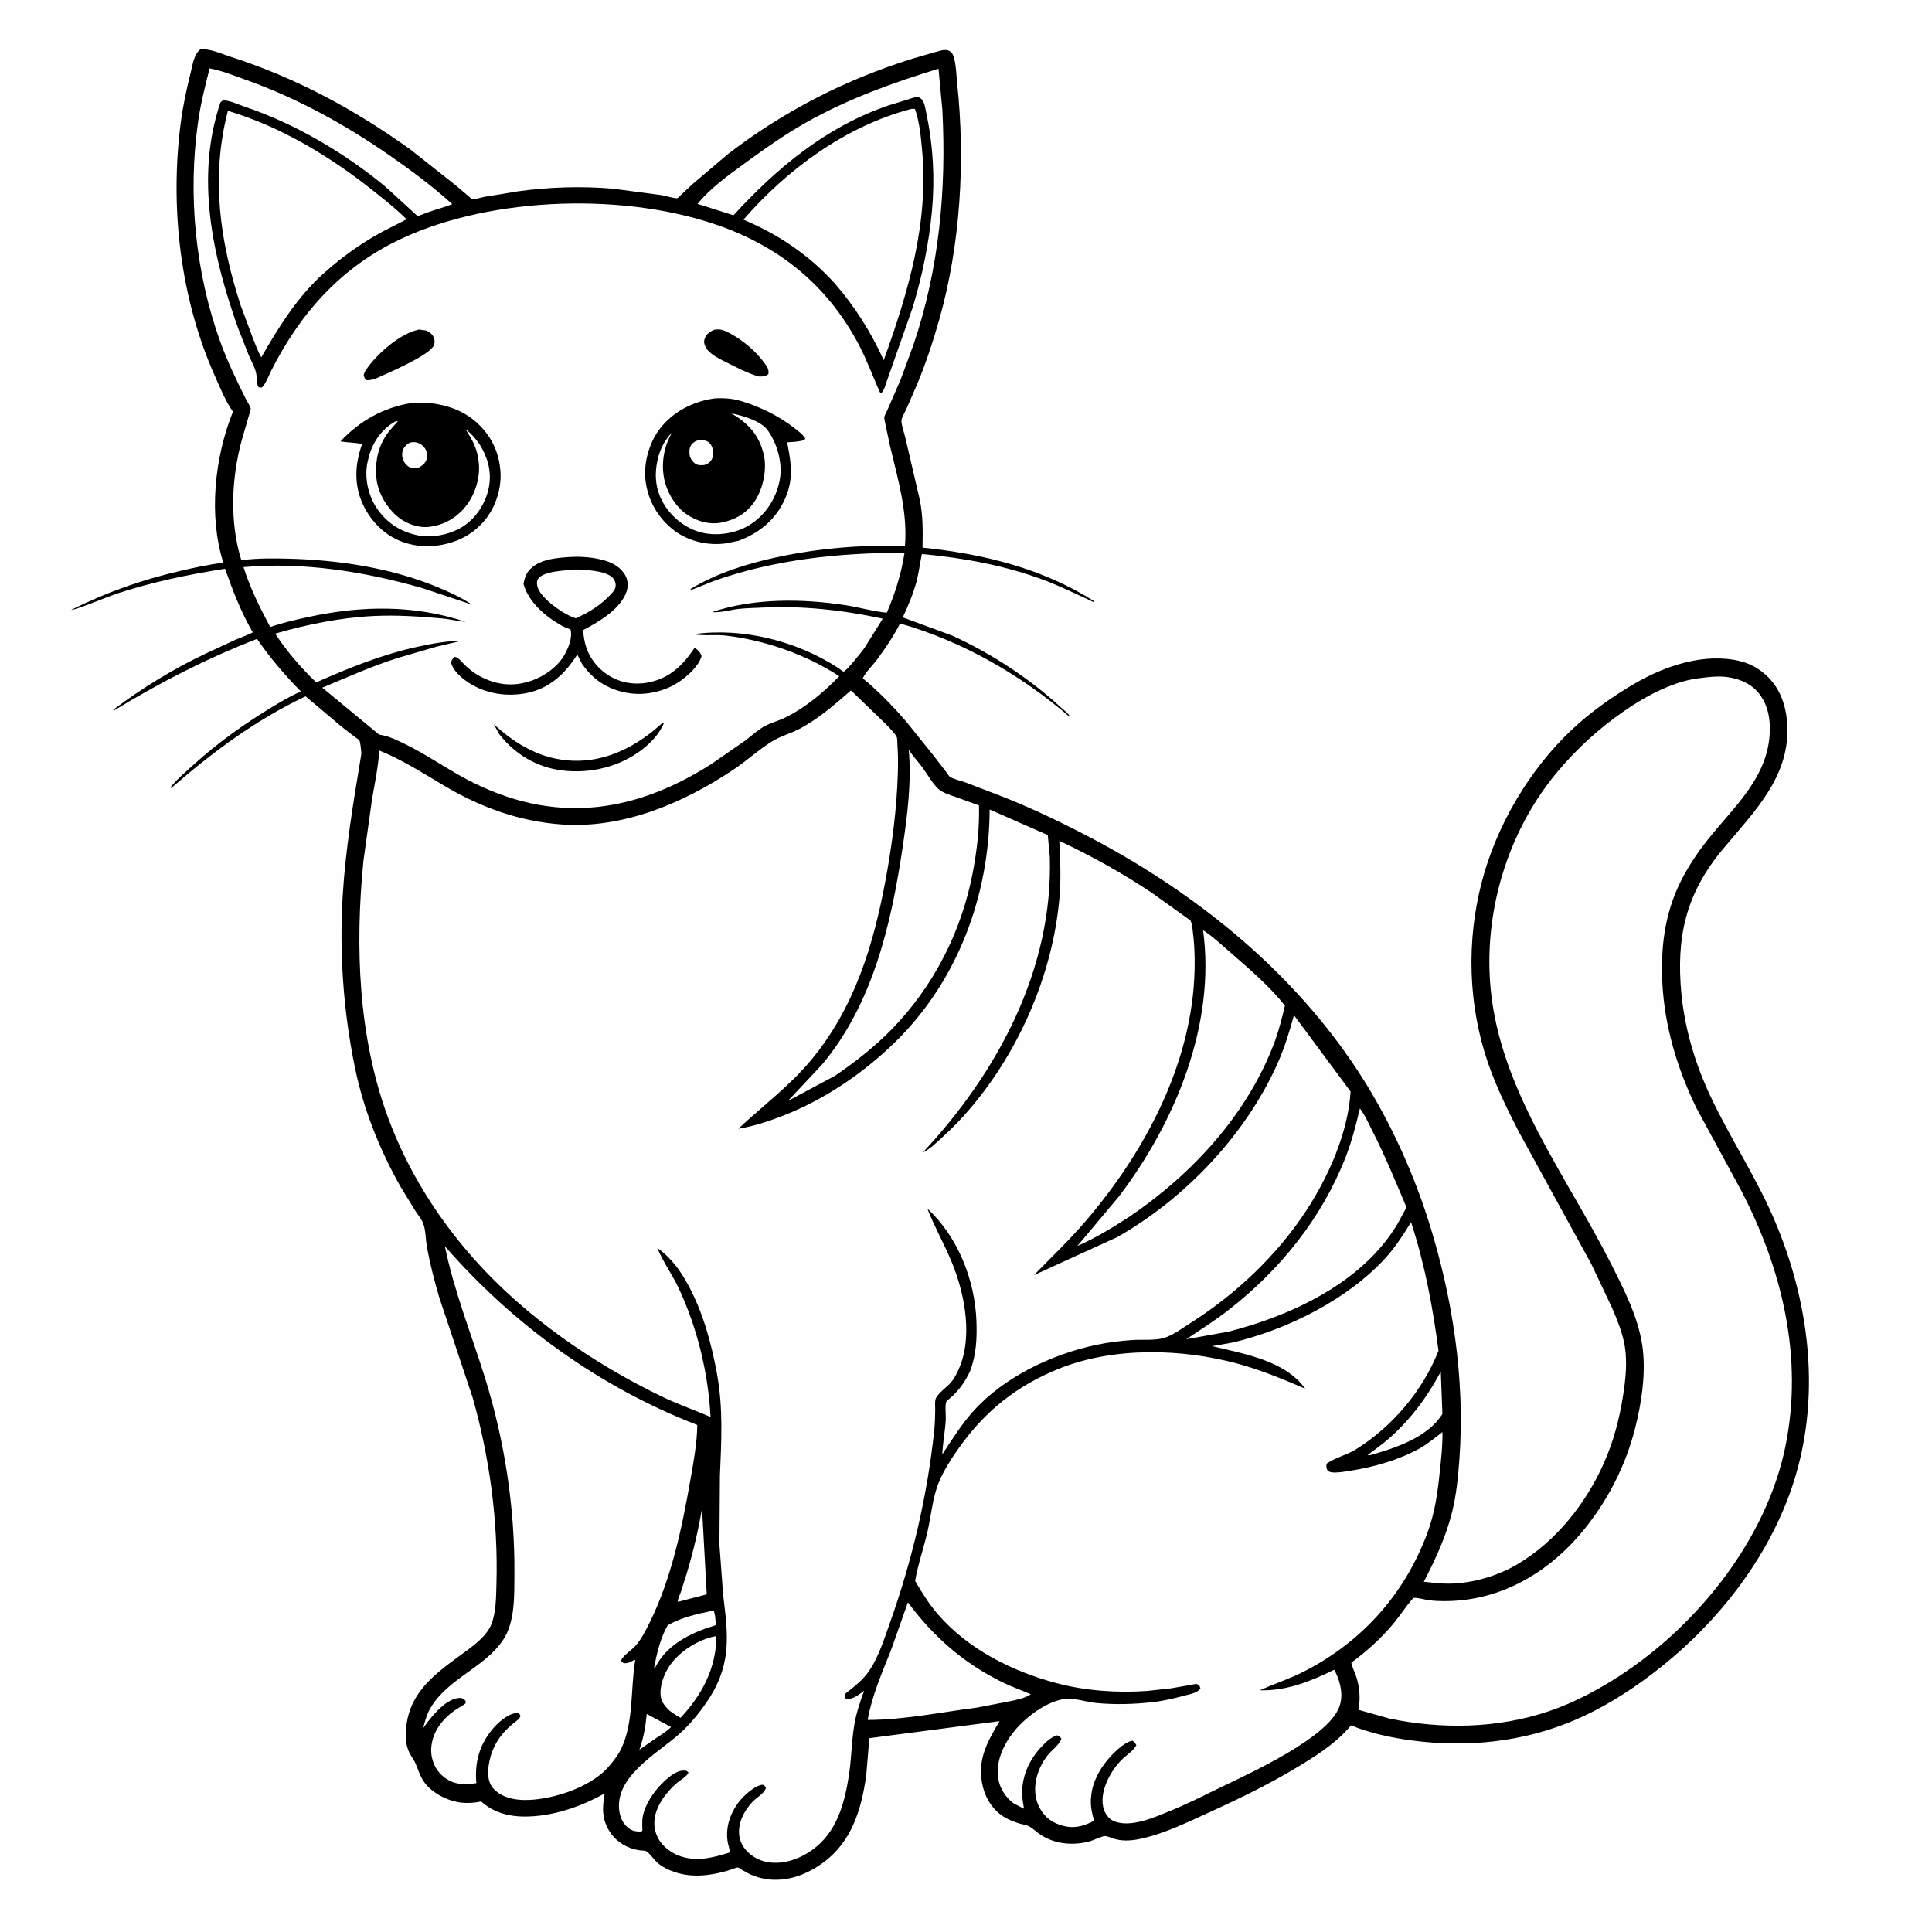<svg version="1.1" xmlns="http://www.w3.org/2000/svg" style="display: block;" viewBox="0 0 2048 2048" width="1024" height="1024">
<path transform="translate(0,0)" fill="rgb(254,254,254)" d="M -0 -0 L 2048 0 L 2048 2048 L -0 2048 L -0 -0 z"/>
<path transform="translate(0,0)" fill="rgb(0,0,0)" d="M 212.208 52.5 C 220.846 50.728 235.956 57.443 244.439 60.169 C 313.889 82.492 376.13 116.139 435.311 158.684 L 482.125 195.69 L 497.069 208.288 C 497.485 208.641 499.832 210.928 500.312 211.04 C 502.974 211.66 509.988 209.315 513.041 208.742 L 549.507 202.746 C 582.507 198.213 616.259 197.231 649.469 199.971 L 701.762 206.898 C 704.77 207.432 716.049 210.742 718.161 210.055 C 718.565 209.923 721.044 207.351 721.546 206.881 L 735.225 194.19 L 771.436 163.487 C 830.847 117.713 896.086 84.352 967.664 62.062 L 991.098 55.28 C 994.702 54.314 998.75 52.837 1002.5 52.992 C 1004.96 53.095 1007.29 54.107 1008.88 56.021 C 1013.37 61.422 1013.79 80.479 1014.6 88 C 1023.42 170.61 1018.22 259.161 995.543 339.207 C 989.064 362.078 981.457 385.003 972.387 406.973 L 960.621 433.933 C 959.189 437.13 956.356 441.694 955.644 445.019 C 954.899 448.495 958.63 459.455 959.511 463.206 L 974.92 529.372 C 978.533 546.532 978.237 563.053 977.914 580.487 C 1042.37 587.203 1104.6 602.259 1159.84 637.311 L 1159.5 638.343 C 1142.47 630.544 1125.94 622.259 1108.38 615.546 C 1066.71 599.609 1021.57 591.388 977.249 587.275 C 975.159 597.165 974.02 607.133 971.409 616.935 C 967.914 630.059 962.626 642.141 956.99 654.45 L 1009.66 673.862 C 1050.3 692.443 1090.6 718.66 1123.52 748.953 C 1126.79 751.963 1133.14 756.428 1134.69 760.606 C 1082.01 715.343 1020.98 680.052 954.08 660.886 C 947.319 674.331 938.584 687.168 929.624 699.24 C 925.111 705.32 917.474 712.459 914.591 719.077 C 931.529 732.99 946.857 748.908 961.151 765.5 L 989.142 800.319 L 1003.4 818.899 C 1004.19 819.904 1005.93 822.774 1006.96 823.42 C 1011.21 826.098 1018.9 827.727 1023.77 829.516 L 1063.84 844.927 C 1092.41 856.257 1120.78 869.737 1148.09 883.804 C 1261.72 942.329 1365.63 1024.39 1436.97 1131.51 C 1469.77 1180.75 1496.1 1237.12 1514.03 1293.43 C 1539.73 1374.13 1553.2 1461.82 1547.04 1546.5 C 1545.68 1565.29 1543.87 1584.42 1539.31 1602.75 C 1532.7 1629.3 1521.78 1652.53 1509.31 1676.72 C 1518.6 1677.68 1527.72 1678.91 1537.09 1678.72 C 1561.58 1678.24 1587.7 1670.49 1608.78 1658.01 C 1649.4 1633.98 1681.41 1593.43 1700.32 1550.67 C 1710.37 1527.93 1716.53 1504.6 1720.41 1480.11 C 1723.12 1463.02 1725.11 1445.06 1722.46 1427.83 C 1720.2 1413.21 1714.16 1398.63 1708.28 1385.15 L 1686.9 1340 L 1609.99 1199.69 C 1597.65 1175.76 1585.69 1151.22 1577 1125.7 C 1556.28 1064.83 1554.5 997.72 1570.57 935.606 C 1586.12 875.498 1620.71 816.436 1665.98 773.69 C 1685.67 755.096 1709.6 738.115 1732.97 724.503 C 1765.36 705.635 1807.46 691.511 1845 700.944 C 1854.35 703.294 1862.1 707.368 1869.54 713.458 C 1885.63 726.636 1892.75 745.228 1894.37 765.5 C 1898.89 822.036 1859.91 859.907 1826.68 899.7 C 1786.82 947.435 1776.62 993.127 1782.4 1054.21 C 1786.31 1091.71 1796.85 1127.12 1812.8 1161.29 C 1833.28 1205.16 1860.34 1245.68 1879.71 1290.27 C 1921.1 1385.58 1932.67 1494.48 1893.63 1592.66 C 1864.73 1665.35 1811.84 1729.02 1749.65 1775.73 C 1724.55 1794.58 1697.5 1811.41 1668.54 1823.68 C 1614.24 1846.7 1555.19 1852.67 1497 1845.02 C 1474.78 1842.1 1452.91 1837.36 1432.09 1828.97 C 1417.89 1846.22 1399.41 1858.37 1380.58 1870.01 C 1348.64 1889.76 1315.13 1906.03 1281.01 1921.57 C 1259.09 1931.56 1235.95 1942.86 1212.45 1948.46 C 1202.49 1950.84 1192.1 1952.25 1182.07 1949.51 C 1178.97 1948.66 1174.46 1946.55 1171.41 1946.33 C 1168.68 1946.13 1158.93 1950.86 1155.43 1951.81 C 1137.9 1956.6 1118.57 1955.09 1103.1 1944.98 C 1098.79 1942.16 1094.42 1937.63 1089.86 1935.5 C 1087.2 1934.26 1084.09 1934.03 1081.27 1933.19 C 1075.33 1931.41 1069.71 1929.29 1064.39 1926.06 C 1052.97 1919.12 1045.34 1907.55 1042.06 1894.75 C 1034.94 1866.98 1045.92 1847.49 1059.58 1824.48 L 921.541 1842.54 L 918.22 1882.11 C 913.13 1917.84 903.173 1951.95 872.709 1974.41 C 851.157 1990.3 824.521 1998.2 798.608 1988.28 C 794.512 1986.71 790.715 1984.58 786.929 1982.39 C 786.006 1981.85 783.309 1979.83 782.359 1979.69 C 780.555 1979.44 774.533 1982.05 772.353 1982.7 C 753.925 1988.12 734.631 1990.77 715.966 1984.72 C 709.172 1982.51 701.928 1979.13 696.595 1974.35 C 693.933 1971.97 687.562 1963.39 684.992 1962.31 C 683.356 1961.63 679.563 1961.63 677.658 1961.35 C 665.392 1959.5 654.331 1953.2 647.205 1942.94 C 637.836 1929.44 638.209 1916.43 641.006 1901.1 C 618.308 1913.83 591.821 1923.36 565.754 1925.29 C 546.017 1926.76 526.528 1923.91 511.154 1910.59 L 510.059 1909.63 C 503.236 1911.12 495.852 1911.65 488.895 1910.86 C 475.092 1909.27 458.834 1901.24 450.346 1890.06 C 445.173 1883.25 443.619 1876.33 440.198 1868.76 C 438.327 1864.62 435.32 1861.08 433.463 1856.9 C 429.311 1847.57 429.645 1836.94 431.093 1827.06 C 436.761 1788.37 468.889 1769.03 497.5 1747.68 C 506.174 1741.21 516.647 1732.29 520.777 1722.03 C 525.952 1709.17 525.84 1693.01 526.245 1679.23 C 528.191 1612.98 519.092 1545.32 501.063 1481.59 L 465.564 1375.15 C 460.52 1357.93 455.92 1340.05 452.647 1322.4 C 451.183 1314.5 451.393 1304.46 448.656 1297 C 446.957 1292.36 442.864 1287.58 440.137 1283.35 L 424.82 1258.32 C 402.578 1219.21 385.306 1175.9 376.267 1131.79 C 363.962 1071.76 359.518 1009.77 363.328 948.576 C 366.37 899.742 374.415 851.275 382.405 803.074 C 382.756 800.96 383.129 799.163 382.948 797 C 382.772 794.907 381.922 786.117 380.852 784.724 C 379.962 783.564 377.282 781.996 376.048 781.075 L 363.385 771.353 L 323.901 738.121 C 271.145 763.171 225.368 797.228 181.5 835.376 L 180.672 834.5 C 188.489 825.187 198.322 816.773 207.375 808.682 C 229.278 789.107 253.196 771.554 278.045 755.916 C 291.47 747.467 304.44 739.5 318.934 732.925 C 301.723 715.508 286.37 697.421 272.459 677.251 C 219.001 698.074 169.974 723.207 121 753.062 L 119.906 752.5 C 150.955 729.087 183.581 709.16 218.716 692.475 L 248.868 678.5 C 255.221 675.733 261.813 673.602 267.924 670.305 C 255.31 648.322 246.925 626.62 238.552 602.864 C 198.802 609.191 160.496 617.078 122.253 629.792 C 116.382 631.743 78.45 647.3 75.539 646.5 C 112.678 627.805 150.884 614.434 191.381 605.105 C 206.436 601.637 221.359 598.303 236.727 596.532 C 220.892 546.161 227.506 484.727 246.95 436.4 C 238.966 425.215 233.475 411.29 227.864 398.745 C 191.024 316.367 180.085 220.345 191.464 131.158 C 193.801 112.845 197.599 94.899 202.132 77.013 C 204.168 68.983 205.411 57.753 212.208 52.5 z"/>
<path transform="translate(0,0)" fill="rgb(254,254,254)" d="M 685.576 1816.88 L 711.376 1830.76 C 706.453 1835.51 700.665 1839.07 694.973 1842.82 L 677.778 1854.78 C 682.261 1842.11 684.302 1830.17 685.576 1816.88 z"/>
<path transform="translate(0,0)" fill="rgb(254,254,254)" d="M 744.18 1599.08 L 749.187 1690.06 L 722.22 1697.13 L 718.5 1697.94 C 718.362 1694.84 720.381 1691.36 721.433 1688.39 L 727.97 1667.9 C 734.815 1645.25 740.11 1622.38 744.18 1599.08 z"/>
<path transform="translate(0,0)" fill="rgb(254,254,254)" d="M 755.309 1707.5 L 756.533 1707.79 L 756.975 1708.7 C 758.088 1711.56 758.162 1715.12 758.529 1718.16 C 758.697 1719.55 760.005 1721.33 759.021 1722.32 C 757.939 1723.41 750.798 1725.21 749 1725.86 C 727.005 1733.77 705.499 1745.7 694.628 1767.5 L 693.748 1768.93 L 693.307 1768.5 L 693.543 1767.19 C 696.215 1752.7 700.245 1735.57 707.857 1722.81 C 721.831 1714.68 739.544 1710.59 755.309 1707.5 z"/>
<path transform="translate(0,0)" fill="rgb(254,254,254)" d="M 1527.31 1453.96 L 1528.99 1498.81 C 1513.59 1523.8 1479.16 1534.96 1452.57 1542.5 L 1449.59 1542.5 C 1457.58 1536.47 1465.88 1530.64 1473.36 1523.97 C 1495.97 1503.81 1513.13 1480.59 1527.31 1453.96 z"/>
<path transform="translate(0,0)" fill="rgb(254,254,254)" d="M 758.304 1734.5 L 759.435 1735.37 C 758.842 1769.03 744.069 1796.64 721.462 1820.95 C 717.3 1818.83 713.584 1816.13 709.764 1813.47 C 705.687 1809.43 701.375 1804.79 700.487 1798.85 C 698.823 1787.73 703.82 1774.45 710.039 1765.43 C 720.416 1750.37 740.427 1737.82 758.304 1734.5 z"/>
<path transform="translate(0,0)" fill="rgb(254,254,254)" d="M 962.421 1698.57 C 989.596 1735.08 1021.46 1763.09 1062.56 1783.26 C 1072.32 1788.05 1082.68 1791.69 1092.67 1795.97 C 1086.52 1800.21 1077.71 1801.85 1070.5 1803.41 L 1035.17 1810.18 C 997.262 1815.05 958.037 1823.17 919.752 1823.22 C 924.422 1797.02 934.763 1773.87 944.466 1749.35 L 962.421 1698.57 z"/>
<path transform="translate(0,0)" fill="rgb(254,254,254)" d="M 1441.54 1175.03 C 1446.86 1181.74 1450.83 1191.04 1454.71 1198.67 C 1468.26 1225.3 1479.37 1252.31 1490.93 1279.81 L 1481.71 1296.91 C 1444.83 1359.21 1370.2 1394.14 1302.59 1411.53 L 1257.49 1419.63 C 1272.44 1409.68 1287.81 1399.91 1302 1388.9 C 1356.69 1346.45 1401.33 1291.19 1426.53 1226.37 C 1433.03 1209.65 1437.4 1192.45 1441.54 1175.03 z"/>
<path transform="translate(0,0)" fill="rgb(254,254,254)" d="M 1275.32 986.064 C 1286.58 993.52 1296.82 1003.18 1307 1012.03 C 1326.39 1028.89 1346.01 1045.82 1362.07 1065.99 C 1358.97 1079.12 1355.7 1092.35 1350.95 1105 C 1322.23 1181.4 1264.01 1244.38 1197.4 1289.64 C 1179.8 1301.06 1161.32 1312.39 1142.06 1320.79 L 1185.95 1268.5 C 1245.72 1190.08 1288.86 1086.04 1275.32 986.064 z"/>
<path transform="translate(0,0)" fill="rgb(254,254,254)" d="M 963.307 794.77 C 967.734 801.635 973.586 807.669 978.394 814.298 C 983.443 821.259 988.364 830.53 994.686 836.224 C 999.537 840.593 1006.52 842.535 1012.58 844.637 L 1037.77 853.796 C 1038.44 877.626 1035.6 901.627 1031.16 925.007 C 1019.31 987.367 989.71 1045.51 945.335 1091.01 C 927.291 1109.5 906.537 1125.77 885.221 1140.31 L 835.233 1167.01 L 871.5 1128.36 C 925.539 1063.54 944.783 979.268 956.897 897.805 C 961.845 864.536 966.399 828.403 963.307 794.77 z"/>
<path transform="translate(0,0)" fill="rgb(254,254,254)" d="M 965.813 115.5 C 967.283 115.279 968.426 115.375 969.897 115.5 C 974.774 129.337 976.101 144.406 977.445 158.924 C 984.648 236.758 962.815 309.428 936.81 381.873 C 923.204 351.963 906.444 325.23 884.859 300.393 C 857.481 270.254 825.499 248.64 788.081 232.837 C 834.368 179.452 896.792 133.526 965.813 115.5 z"/>
<path transform="translate(0,0)" fill="rgb(254,254,254)" d="M 241.571 117.468 C 297.38 134.109 349.638 165.67 394.949 201.66 C 407.307 211.476 419.853 221.262 431.003 232.46 C 419.171 238.745 406.996 244.309 395.464 251.162 C 374.168 263.817 355.711 277.965 337.611 294.803 C 312.175 319.605 294.565 348.257 276.958 378.803 C 273.434 372.809 270.959 365.635 268.316 359.171 L 255.01 323.469 C 232.924 255.067 223.338 187.997 241.571 117.468 z"/>
<path transform="translate(0,0)" fill="rgb(254,254,254)" d="M 471.578 1321.01 C 544.261 1404.5 635.764 1470.58 739.169 1510.55 C 738.879 1530 735.096 1550.25 731.734 1569.39 C 722.877 1619.81 711.513 1674.06 688.546 1720.19 C 684.451 1728.41 680.144 1737.13 674.128 1744.14 C 669.789 1749.19 660.287 1754.83 658.268 1760.5 L 661 1763.05 C 665.292 1763.38 667.644 1762.09 671.315 1760.15 L 672.74 1759.38 L 673.356 1759.77 C 668.291 1790.23 671.961 1825.11 658.615 1853.5 C 655.642 1859.83 651.191 1865.5 646.808 1870.89 C 629.138 1892.64 593.123 1905.18 566 1907.68 C 552.211 1908.95 536.097 1907.79 525.287 1898.19 C 519.211 1892.79 517.788 1887.23 517.369 1879.47 L 517.283 1877.75 C 519.04 1856.23 527.338 1840.69 543.948 1827.03 C 546.78 1824.7 550.535 1822.55 551.827 1819 L 550.5 1816.62 C 549.159 1816.16 547.969 1815.8 546.527 1816 C 537.557 1817.25 527.485 1826.43 521.861 1833.2 C 508.021 1849.88 502.986 1868.85 504.995 1890.23 C 496.378 1891.51 485.923 1892.1 477.885 1888.29 C 469.212 1884.18 462.177 1876.85 459.178 1867.66 L 458.685 1866.07 C 456.448 1858.95 456.636 1851.93 458.45 1844.73 C 462.076 1830.35 473.628 1817.69 486.388 1810.34 C 488.961 1808.85 491.221 1807.39 493.584 1805.59 L 493.5 1802.84 C 490.527 1800.24 489.544 1799.52 485.5 1800.03 C 471.165 1801.84 456.029 1821.18 448.541 1832.01 C 450.475 1824.49 452.449 1817.05 456.451 1810.32 C 475.106 1778.93 514.2 1767.65 533.703 1737.78 C 546.174 1718.67 545.134 1690.32 545.299 1668.3 C 545.824 1598.24 534.859 1526.8 513.944 1460 C 499.469 1413.77 481.279 1368.6 471.578 1321.01 z"/>
<path transform="translate(0,0)" fill="rgb(254,254,254)" d="M 1495.77 1295.58 C 1510.28 1339.74 1518.88 1385.86 1524.87 1431.87 C 1508.26 1474.2 1475.79 1512.5 1437.21 1536.45 C 1427.48 1542.49 1415.73 1544.93 1406.5 1551.35 C 1405.71 1554.12 1405.89 1555.28 1406.79 1558 C 1408.68 1559.84 1409.17 1560.44 1411.91 1560.75 C 1417.79 1561.41 1425.19 1560 1431 1559.11 C 1456.04 1555.27 1482.87 1547.65 1505.08 1535.26 C 1513.54 1530.54 1521.32 1523.9 1529.04 1518.05 C 1529.35 1531.77 1527.77 1545.09 1526.38 1558.71 C 1523.99 1582.11 1521.2 1603.24 1512.94 1625.39 C 1488.75 1690.21 1443.66 1740.38 1382.42 1771.79 C 1367.16 1779.61 1351.11 1784.7 1335.57 1791.78 C 1363.88 1792.59 1389.29 1782.23 1414.29 1770.05 L 1415.83 1772.91 C 1421.24 1784.2 1424.24 1797.83 1419.56 1809.84 C 1406.87 1842.38 1326.45 1879.06 1293.61 1894.85 C 1276.88 1902.9 1260.49 1911.41 1243.28 1918.44 C 1225.86 1925.56 1198.22 1938.66 1179.81 1930.09 C 1175.49 1928.07 1171.67 1922.79 1170.19 1918.3 C 1164.37 1900.63 1176.83 1877.52 1189.06 1865.39 C 1193.57 1860.91 1201.87 1855.48 1204.59 1850 C 1203.4 1847.71 1202.65 1846.64 1200.5 1845.19 C 1196.42 1845.94 1192.8 1848.19 1189.53 1850.65 C 1174.16 1862.22 1159.67 1881.75 1157 1901.19 L 1156.77 1903 C 1155.51 1912.66 1157.04 1920.82 1159.85 1930.03 C 1150.94 1934.73 1141.43 1938.03 1131.18 1936.35 C 1120.4 1934.58 1110.91 1929.71 1104.57 1920.61 C 1091.51 1901.85 1097.43 1877.04 1110.94 1860.15 C 1114.81 1855.31 1123.93 1848.65 1125.05 1843 C 1123.46 1840.75 1123.02 1840.6 1120.46 1839.5 C 1112.42 1842.08 1106.69 1848.84 1101.04 1854.78 C 1091.77 1866.07 1085.74 1878.2 1083.93 1892.84 L 1083.74 1894.5 C 1082.74 1902.34 1084.19 1909.57 1085.5 1917.27 L 1081.5 1915.32 L 1074.5 1911.65 C 1065.76 1905.35 1059.32 1894.9 1057.96 1884.21 C 1055.66 1866.07 1064.34 1848.23 1075.58 1834.54 C 1087.47 1820.06 1110.18 1802.96 1129.44 1800.88 C 1139.04 1799.84 1151.87 1804.23 1161.75 1805.2 C 1181.98 1807.2 1202.11 1806.55 1222.3 1804.31 C 1234.07 1803 1246.01 1799.97 1257.45 1796.94 C 1262.85 1795.51 1269.01 1794.48 1272.56 1790 L 1271.5 1787.03 C 1270.5 1786.41 1269.64 1785.46 1268.5 1785.16 C 1267.41 1784.87 1264.06 1785.79 1262.7 1786 L 1240.97 1789.77 L 1216.02 1792.47 C 1184.2 1794.71 1150.77 1792.4 1119.91 1784.21 C 1072.86 1771.73 1026.3 1748.35 994.048 1711.03 C 984.76 1700.29 977.178 1688.04 970.076 1675.79 C 973.001 1658.65 978.909 1641.78 982.914 1624.82 C 987.008 1607.48 988.487 1587.38 995.36 1571 C 1000.96 1557.66 1008.62 1545.97 1016.96 1534.21 C 1044.28 1495.72 1078.02 1468.86 1122.06 1451.07 C 1180.58 1427.43 1253.24 1429.34 1313.4 1445.95 C 1337.61 1452.63 1360.43 1462.22 1383.48 1472.01 C 1362.26 1442.09 1318.03 1435.02 1284.89 1426.97 L 1306.81 1423.11 C 1364.42 1409.46 1428.34 1377.66 1468.63 1333.56 C 1479.27 1321.9 1487.52 1308.95 1495.77 1295.58 z"/>
<path transform="translate(0,0)" fill="rgb(254,254,254)" d="M 1814.92 717.415 C 1820.65 717.067 1826.14 716.963 1831.84 717.827 C 1845.86 719.95 1858.2 725.7 1866.49 737.617 C 1873.82 748.169 1876.26 760.792 1876.1 773.436 C 1875.47 823.65 1838.13 854.777 1809.49 891.106 C 1798.39 905.177 1788.23 920.595 1780.46 936.74 C 1764.53 969.844 1760.39 1004.86 1762.14 1041.25 C 1764.36 1087.64 1778.02 1132.94 1798.29 1174.58 L 1844.86 1260.36 C 1889.09 1344.54 1911.96 1439.06 1892.54 1533.62 C 1872.55 1630.99 1800.74 1721.42 1718.59 1775.33 C 1694.62 1791.06 1668.75 1804.88 1641.53 1814.07 C 1587.43 1832.34 1528.67 1833.28 1473.04 1821.8 L 1439.98 1812.47 C 1442.39 1799.76 1441.24 1787.11 1436.89 1775 C 1435.41 1770.86 1433.11 1766.83 1432.46 1762.46 C 1449.33 1750 1465.17 1735.81 1478.39 1719.47 C 1484.61 1711.8 1490.09 1703.29 1496.48 1695.84 C 1496.51 1695.8 1498.18 1693.98 1498.37 1693.94 C 1501.84 1693.18 1510.97 1695.85 1514.8 1696.33 C 1525.4 1697.65 1537.04 1697.49 1547.67 1696.48 C 1600.18 1691.49 1645.33 1662.7 1678.3 1622.43 C 1703.98 1591.06 1722.87 1554.45 1733 1515.16 C 1740.23 1487.08 1745.22 1454.1 1740.75 1425.21 C 1736.16 1395.6 1721.57 1367.08 1708.18 1340.51 C 1660.64 1246.13 1590.52 1156.62 1580.15 1048.34 C 1572.38 967.332 1597.89 881.999 1650.05 819.234 C 1671.14 793.866 1694.88 772.175 1722.07 753.438 C 1741.11 740.32 1762.76 728.247 1785.18 722.075 C 1794.92 719.394 1804.89 718.32 1814.92 717.415 z"/>
<path transform="translate(0,0)" fill="rgb(254,254,254)" d="M 222.182 72.517 C 234.607 74.691 247.157 79.834 259.066 84.047 C 313.878 103.434 364.279 131.066 412 164.06 C 435.334 180.193 458.376 197.336 479.42 216.384 C 471.034 219.72 462.124 222.019 453.601 225.051 C 452.182 225.556 442.98 229.171 442.607 229.035 C 442.297 228.921 411.621 200.391 407.5 197 C 364.052 161.253 312.222 130.864 258.92 112.897 C 252.526 110.742 244.272 106.793 237.646 106.419 C 235.452 106.295 235.175 107.294 233.615 108.685 C 206.829 187.94 225.275 272.164 252.626 348.474 L 263.808 376.849 C 266.675 383.435 271.408 391.441 271.967 398.614 C 272.246 402.196 271.959 407.932 274.319 410.655 C 275.418 410.639 276.622 411.076 277.615 410.606 C 280.531 409.228 285.901 396.081 287.475 392.97 C 318.684 331.257 362.179 282.59 425.759 252.919 C 522.708 207.676 665.905 203.73 766.064 240.57 C 830.336 264.21 878.988 305.405 910.852 366.29 C 919.396 382.616 925.252 399.419 932.886 416.032 L 934.476 416.5 C 937.403 413.249 938.348 409.097 939.742 405.028 L 946.347 386.212 L 967.345 326.385 C 977.524 293.044 984.718 258.227 987.923 223.5 C 991.067 189.429 989.25 154.711 982.172 121.236 C 981.233 116.798 980.323 108.878 977.226 105.511 C 975.581 103.724 973.968 102.726 971.5 102.955 C 968.141 103.267 964.25 104.939 961 105.895 L 941.538 111.863 C 875.909 134.348 823.704 177.781 777.563 228.169 L 739.441 216.123 C 752.398 199.864 772.249 185.662 789.013 173.425 C 810.525 157.723 831.821 142.596 855.067 129.521 C 899.491 104.537 946.336 87.73 994.847 72.847 L 998.929 116.378 C 1003.37 200.786 995.577 285.051 968.362 365.374 L 954.648 402.556 L 941.1 433.691 C 940.247 435.705 937.514 440.433 937.418 442.458 C 937.315 444.633 938.322 447.982 938.706 450.19 L 943.362 472.299 C 951.554 507.252 962.27 542.292 959.299 578.529 C 912.801 577.606 868.728 580.902 823.186 590.745 C 791.413 597.612 760.045 607.444 732.046 624.307 L 732.5 625.49 L 756.441 615.943 C 820.818 593.016 890.36 585.852 958.313 586.005 L 958.715 586.946 C 955.202 608.658 948.785 629.254 940.096 649.457 C 925.535 648.162 910.737 643.749 896.204 641.51 C 850.572 634.48 798.9 633.884 754.806 648.841 C 763.41 649.761 774.521 646.37 783.387 645.427 C 791.297 644.585 799.331 644.509 807.275 644.098 C 849.924 641.889 894.11 646.712 935.759 655.811 L 916.153 687.195 C 913.331 690.987 897.877 710.726 894.4 711.904 C 893.809 712.104 889.183 708.494 887.498 707.406 C 844.014 679.32 786.649 664.929 735.313 672.27 C 746.115 674.344 758.575 672.447 769.814 673.792 C 811.376 678.763 854.628 693.889 889.672 716.819 C 873.069 733.793 854.362 749.69 832.989 760.357 C 825.421 764.133 816.767 766.161 809.5 770.371 C 802.709 774.304 796.144 780.399 789.8 785.146 L 753.771 810.099 C 665.371 866.317 577.578 873.592 485.548 821.057 C 466.721 810.31 448.746 798.179 429.216 788.681 C 421.835 785.091 413.527 780.959 405.432 779.358 C 403.718 779.019 402.391 779.047 400.928 777.924 L 341.627 728.952 C 368.285 717.827 393.945 706.246 421.561 697.482 L 462.5 685.546 L 489.165 679.283 C 474.286 679.234 458.295 682.217 443.781 685.331 C 405.699 693.503 370.659 707.668 335.212 723.333 C 319.118 708.079 303.867 690.247 291.722 671.662 C 325.19 661.928 361.245 654.654 396.164 652.969 C 420.133 651.813 444.234 653.412 468.102 655.525 C 476.639 656.281 484.928 658.411 493.466 659.167 C 439.422 640.901 382.847 641.954 327.5 653.911 C 313.66 656.901 299.837 660.016 286.437 664.634 C 275.23 643.499 265.402 624.063 258.133 601.114 C 321.655 595.487 386.782 605.902 447.776 623.46 L 500.342 640.936 C 488.563 633.056 475.383 627.136 462.301 621.763 C 414.465 602.113 359.538 593.718 308 592.274 C 291.182 591.803 273.667 591.628 256.948 593.664 L 255.809 593.813 C 243.263 553.226 245.267 507.103 256.313 466.438 L 263.978 440.067 C 264.338 438.732 265.971 434.514 265.779 433.291 C 265.379 430.751 262.026 425.752 260.729 423.152 C 250.706 403.062 241.141 383.478 233.5 362.296 C 207.007 288.855 198.97 206.366 209.995 129 C 212.719 109.884 217.404 91.196 222.182 72.517 z"/>
<path transform="translate(0,0)" fill="rgb(0,0,0)" d="M 757.389 349.5 C 759.234 349.286 761.144 349.096 763 349.29 C 767.106 349.72 771.404 352.054 774.997 354.025 C 788.027 361.174 802.022 373.053 810.633 385.237 C 813.259 388.951 815.326 391.803 814.51 396.5 C 811.171 399.446 809.393 398.885 805.04 399.17 L 800.5 397.898 C 790.26 394.475 780.279 389.268 770.654 384.41 C 763.172 380.634 751.605 375.477 747.801 367.5 C 746.309 364.373 745.87 361.86 747.181 358.524 C 749.093 353.658 752.735 351.376 757.389 349.5 z"/>
<path transform="translate(0,0)" fill="rgb(0,0,0)" d="M 701.943 766.5 C 702.809 766.6 702.238 766.499 703.605 767.009 C 698.699 777.811 691.121 786.247 681.857 793.612 C 657.747 812.779 625.856 820.511 595.508 816.672 C 568.775 813.29 545.652 799.386 529.223 778.223 L 523.381 767.654 C 547.324 789.545 573.925 805.129 607.058 806.392 C 643.311 807.773 675.956 790.54 701.943 766.5 z"/>
<path transform="translate(0,0)" fill="rgb(0,0,0)" d="M 444.23 349.332 L 451 350.252 C 454.739 351.144 458.266 354.182 459.804 357.703 C 460.916 360.25 461.022 363.4 459.985 365.977 C 455.737 376.538 411.255 395.43 399.459 400.797 C 395.811 402.377 392.969 402.963 389 403.117 C 386.518 401.344 386.534 400.921 385.51 398 C 385.96 395.953 386.417 394.428 387.592 392.659 C 398.954 375.545 423.865 353.467 444.23 349.332 z"/>
<path transform="translate(0,0)" fill="rgb(0,0,0)" d="M 603.693 590.43 C 616.41 589.735 629.186 590.67 641.429 594.272 C 650.223 596.859 658.989 602.179 663.209 610.593 C 665.764 615.686 665.965 621.886 664.134 627.25 C 657.834 645.707 634.323 659.522 617.826 668.072 L 619.188 676.839 C 621.604 692.36 630.094 705.508 642.948 714.5 C 655.943 723.592 671.81 726.452 687.246 723.427 C 710.027 718.964 724.047 705.119 736.478 686.42 C 739.723 689.44 742.4 691.109 743.666 695.5 C 740.943 705.582 729.821 715.699 721.501 721.621 C 705.519 732.998 683.677 738.02 664.312 734.364 C 643.773 730.486 628.721 720.677 616.86 703.515 L 611.972 693.771 L 611.268 694.879 C 598.825 714.318 582.268 729.664 559.027 734.507 C 537.564 738.979 514.451 735.497 496.087 723.214 C 489.013 718.483 479.809 710.609 478.163 702 C 479.142 698.969 479.693 698.475 482.046 696.273 C 485.829 696.658 489.374 701.7 492.187 704.397 C 496.33 708.368 500.59 711.981 505.5 714.975 C 520.658 724.219 538.609 728.168 556.133 723.603 L 558 723.103 L 559.773 722.647 C 574.556 718.665 590.826 707.597 598.411 694.108 C 602.588 686.679 607.035 675.921 604.757 667.253 C 601.43 666.004 598.098 664.756 595 662.998 C 578.086 653.404 560.1 638.149 554.903 618.916 C 555.922 614.001 557.202 608.89 560.514 604.975 C 570.752 592.871 589.016 591.439 603.693 590.43 z"/>
<path transform="translate(0,0)" fill="rgb(254,254,254)" d="M 601.443 604.387 C 610.032 602.97 620.871 603.885 629.5 605.106 C 636.024 606.028 646.769 608.072 650.639 613.979 C 652.488 616.802 653.199 620.302 652.098 623.5 C 651.088 626.431 648.259 629.155 646.151 631.345 C 638.289 639.514 629.63 645.517 619.753 650.97 L 610.261 655.398 C 605.219 653.849 600.42 651.196 595.947 648.423 C 587.328 643.08 571.082 631.011 569.419 620.5 C 569.004 617.873 568.977 615.517 570.62 613.347 C 575.974 606.274 593.229 605.202 601.443 604.387 z"/>
<path transform="translate(0,0)" fill="rgb(0,0,0)" d="M 435.615 427.31 L 438 427.036 C 461.3 425.599 485.854 431.193 503.904 446.684 C 520.283 460.742 529.308 479.188 530.555 500.676 C 531.638 519.321 524.522 539.739 512.028 553.622 C 496.927 570.402 477.311 577.827 455.068 579.123 C 445.564 579.189 436.168 577.758 427.188 574.601 C 408.352 567.979 393.343 553.018 384.893 535.059 C 374.951 513.929 376.173 492.169 383.882 470.694 C 376.516 469.023 368.531 469.286 360.971 467.874 C 381.045 446.245 406.563 431.999 435.615 427.31 z"/>
<path transform="translate(0,0)" fill="rgb(254,254,254)" d="M 433.881 469.5 C 435.615 468.869 437.107 468.658 438.941 468.7 C 443.434 468.804 447.056 471.054 449.886 474.5 C 452.252 477.38 453.437 481.583 452.691 485.234 C 451.626 490.449 448.7 492.701 444.401 495.455 C 441.915 495.772 439.188 496.239 436.692 495.891 C 433.535 495.45 431.277 493.633 429.433 491.128 C 427.006 487.829 425.763 483.462 426.52 479.421 C 427.426 474.592 429.916 472.077 433.881 469.5 z"/>
<path transform="translate(0,0)" fill="rgb(254,254,254)" d="M 419.619 446.5 L 421.754 446.587 L 413.26 456.222 C 400.944 470.987 397.063 489.201 399.154 508 C 400.823 523.005 410.547 538.886 422.195 548.236 C 430.895 555.219 443.608 559.827 454.885 558.479 C 470.76 556.58 484.046 548.955 493.923 536.407 C 503.769 523.898 509.384 505.731 507.467 489.816 L 507.229 488 C 505.608 475.039 500.582 465.854 493.5 455.117 C 499.535 459.41 504.054 464.894 508.327 470.857 C 516.635 484.106 521.078 498.891 518.567 514.615 C 515.95 531.008 506.257 547.34 492.613 556.876 C 479.156 566.28 458.855 570.719 442.791 567.444 C 424.486 563.711 409.82 554.213 399.394 538.668 C 390.252 525.037 386.064 506.108 389.599 489.903 L 389.932 488.5 L 391.087 483.707 C 395.32 468.58 404.673 454.924 418.46 447.14 L 419.619 446.5 z"/>
<path transform="translate(0,0)" fill="rgb(0,0,0)" d="M 757.585 422.337 C 766.941 421.743 775.989 422.362 785.051 424.973 C 805.278 430.8 826.903 441.58 843.356 454.778 C 847.078 457.763 851.283 460.762 853.606 465 L 852.5 466.399 C 846.886 468.46 840.348 468.402 834.415 468.89 C 838.693 490.971 841.593 507.868 831.911 529.277 C 822.118 550.928 804.888 565.022 782.971 573.23 L 769.502 575.973 C 750.715 578.662 729.695 573.828 714.575 562.258 C 697.834 549.448 687.163 531.279 684.398 510.384 C 681.897 491.486 687.898 469.567 699.505 454.477 C 713.544 436.226 735.026 425.356 757.585 422.337 z"/>
<path transform="translate(0,0)" fill="rgb(254,254,254)" d="M 741.066 466.5 C 743.481 466.364 746.382 466.482 748.644 467.384 C 752.01 468.727 754.009 471.506 755.179 474.838 C 756.527 478.675 756.403 483.396 754.462 487.011 C 752.551 490.573 750.208 491.698 746.5 492.976 C 743.913 493.121 740.898 493.394 738.454 492.354 C 735.436 491.071 731.997 486.674 731.264 483.5 C 730.487 480.134 730.477 475.078 732.5 472.1 C 734.739 468.804 737.293 467.424 741.066 466.5 z"/>
<path transform="translate(0,0)" fill="rgb(254,254,254)" d="M 775.451 438.267 C 787.037 440.496 806.732 446.192 813.825 456.153 C 824.263 470.811 829.974 491.709 826.409 509.581 C 822.502 529.168 811.12 546.441 793.936 556.883 C 779.75 565.504 760.245 568.46 744.152 564.615 C 727.244 560.576 712.126 548.616 703.374 533.693 C 694.06 517.813 693.351 501.187 697.982 483.752 C 700.925 473.497 705.222 466.299 712.3 458.395 C 709.375 463.952 706.687 469.622 705.154 475.737 L 704.729 477.5 C 702.525 486.398 702.134 496.322 703.636 505.385 C 706.135 520.457 715.213 536.466 727.92 545.214 C 738.678 552.619 752.077 556.495 765.048 553.885 C 779.997 550.876 792.154 543.665 800.5 530.676 C 809.083 517.319 813.327 496.872 809.5 481.396 C 804.393 460.743 793.361 448.962 775.451 438.267 z"/>
<path transform="translate(0,0)" fill="rgb(254,254,254)" d="M 902.066 731.855 L 938.693 767.248 C 942.358 771.153 948.276 776.699 950.613 781.393 C 951.291 782.755 951.141 787.36 951.263 788.995 C 952.033 799.255 952.087 809.433 951.764 819.709 C 950.595 856.897 945.819 894.426 939.094 931 C 926.201 1001.12 905.881 1068.79 859.154 1124.48 C 836.208 1151.83 808.517 1172.24 782.655 1196.49 C 798.716 1193.96 813.868 1188.9 829 1183.08 C 873.875 1165.82 916.007 1137.15 950.149 1103.41 C 1015.42 1038.93 1048.65 949.016 1049.05 858.107 L 1110.68 885.209 L 1112.82 908.306 C 1116.47 1027.07 1057.55 1136.95 978.196 1221.67 C 984.796 1218.67 990.702 1213.04 996.023 1208.21 C 1004.77 1200.26 1013.22 1192.09 1021.16 1183.32 C 1077.8 1120.71 1115.99 1035.07 1123.14 950.914 C 1124.85 930.839 1123.87 911.381 1122.88 891.319 C 1156.92 907.247 1190.51 925.98 1221.73 946.92 L 1261.89 975.729 C 1263.73 979.384 1264.02 984.358 1264.55 988.401 C 1265.8 998.041 1266.29 1007.78 1266.4 1017.5 C 1267.52 1120.24 1216.23 1218.09 1150.77 1294.5 C 1133.52 1314.63 1114.48 1332.74 1096.01 1351.69 L 1184.29 1311.42 C 1256.33 1270.47 1320.85 1202.62 1354.56 1126.58 C 1361.87 1110.1 1366.87 1093.44 1371.66 1076.13 L 1431.66 1157.06 C 1429.09 1200.57 1408.29 1247.33 1384.6 1283.41 C 1352.73 1331.95 1309.52 1372.31 1260.63 1403.34 C 1252.34 1408.59 1242.63 1415.87 1233.16 1418.5 C 1223.94 1421.07 1210.87 1419.87 1201.07 1420.45 C 1187.92 1421.22 1174.59 1422.98 1161.7 1425.7 C 1114.96 1435.58 1064.46 1459.68 1032.06 1495.58 C 1019.36 1509.66 1009.18 1525.89 998.881 1541.76 C 999.345 1529.43 1001.89 1517.28 1002.55 1504.97 C 1002.81 1500.12 1001.56 1490.34 1003.03 1486.13 C 1003.46 1484.9 1008.67 1480.85 1009.85 1479.72 C 1018.17 1471.7 1023.49 1463.66 1028.45 1453.27 C 1034.89 1435.78 1035.75 1418.77 1035.06 1400.31 C 1033.4 1356.63 1015.34 1311.03 983.071 1281.19 C 990.61 1300.68 1001.03 1318.77 1008.94 1338.02 C 1023.17 1372.65 1032.21 1420.16 1014.54 1455.12 C 1012.7 1458.77 1010.7 1462.39 1008.04 1465.5 C 1003.88 1470.37 992.622 1478.01 991.527 1483.99 C 990.923 1487.28 991.41 1491.05 991.362 1494.41 C 991.257 1501.79 991.069 1509.13 990.298 1516.48 C 982.964 1586.34 966.677 1654.87 943.118 1721 C 937.246 1737.48 931.529 1755.86 921.812 1770.5 C 914.843 1781 906.061 1787.3 896.5 1795.06 C 895.656 1797.75 895.182 1797.99 896.354 1800.5 L 897.427 1800.79 C 904.023 1801.96 911.083 1795.82 916.022 1792.19 C 911.582 1804.43 907.519 1816.35 905.446 1829.27 C 902.612 1846.92 902.571 1864.97 899.776 1882.68 C 895.08 1912.44 886.833 1942.57 861.028 1961 C 847.354 1970.77 829.885 1976.99 812.906 1973.8 C 803.296 1971.99 793.829 1966.22 788.329 1958.07 C 777.455 1941.96 786.049 1921.7 798.5 1909.24 C 802.517 1905.22 810.848 1900.5 811.932 1895 L 809.869 1892.23 C 808.66 1891.99 808.393 1891.85 807 1892.1 C 799.537 1893.45 788.886 1903.2 784.192 1908.98 C 774.543 1920.87 769.033 1936.1 771.205 1951.5 C 771.783 1955.59 773.355 1959.5 773.788 1963.6 C 756.829 1968.92 740.448 1973.54 722.75 1968.16 C 712.156 1964.94 702.054 1957.63 697.099 1947.5 C 686.648 1926.14 701.514 1904.13 717.264 1890.28 C 720.924 1887.06 728.18 1883.2 729.802 1879 C 727.893 1877.02 727.687 1876.92 724.779 1876.87 C 716.408 1876.71 706.792 1885.42 701.228 1891.1 C 692.443 1900.06 683.956 1912.7 681.439 1925.17 C 680.466 1929.99 680.896 1935.58 680.971 1940.5 L 679.5 1941.77 C 675.148 1941.46 671.023 1941.22 667.341 1938.64 C 661.272 1934.38 657.827 1928.02 656.652 1920.82 C 650.571 1883.54 696.675 1858.89 719.88 1838.24 C 731.035 1828.31 740.817 1816.42 749.246 1804.14 C 760.549 1787.67 767.641 1770.54 769.752 1750.62 C 771.909 1730.28 768.823 1710.45 766.543 1690.27 L 762.616 1637.32 L 763.131 1564.93 C 764.681 1527.6 766.739 1492.65 759.899 1455.55 C 753.977 1423.43 745.283 1391.55 729.77 1362.67 C 721.478 1347.23 711.418 1333.07 696.839 1323.06 C 702.747 1337.49 712.543 1350.9 719.251 1365.13 C 739.114 1407.29 750.833 1455.62 753.199 1502.14 C 736.522 1494.71 719.202 1488.89 702.712 1480.96 C 629.075 1445.55 557.353 1396.21 502.851 1335 C 463.719 1291.06 431.958 1240.43 411.5 1185.12 C 379.636 1098.98 376.284 1003.24 385.24 912.675 L 394.329 847.5 C 397.27 830.062 400.969 813.276 402.006 795.55 C 426.455 805.413 449.073 819.982 471.697 833.394 C 509.945 856.066 551.044 870.825 595.562 873.957 C 660.781 878.545 724.464 851.272 777.692 815.71 C 791.56 806.444 804.159 794.764 818.213 785.977 C 826.845 780.581 837.81 777.654 847 772.849 C 867.643 762.055 884.584 747.015 902.066 731.855 z"/>
</svg>